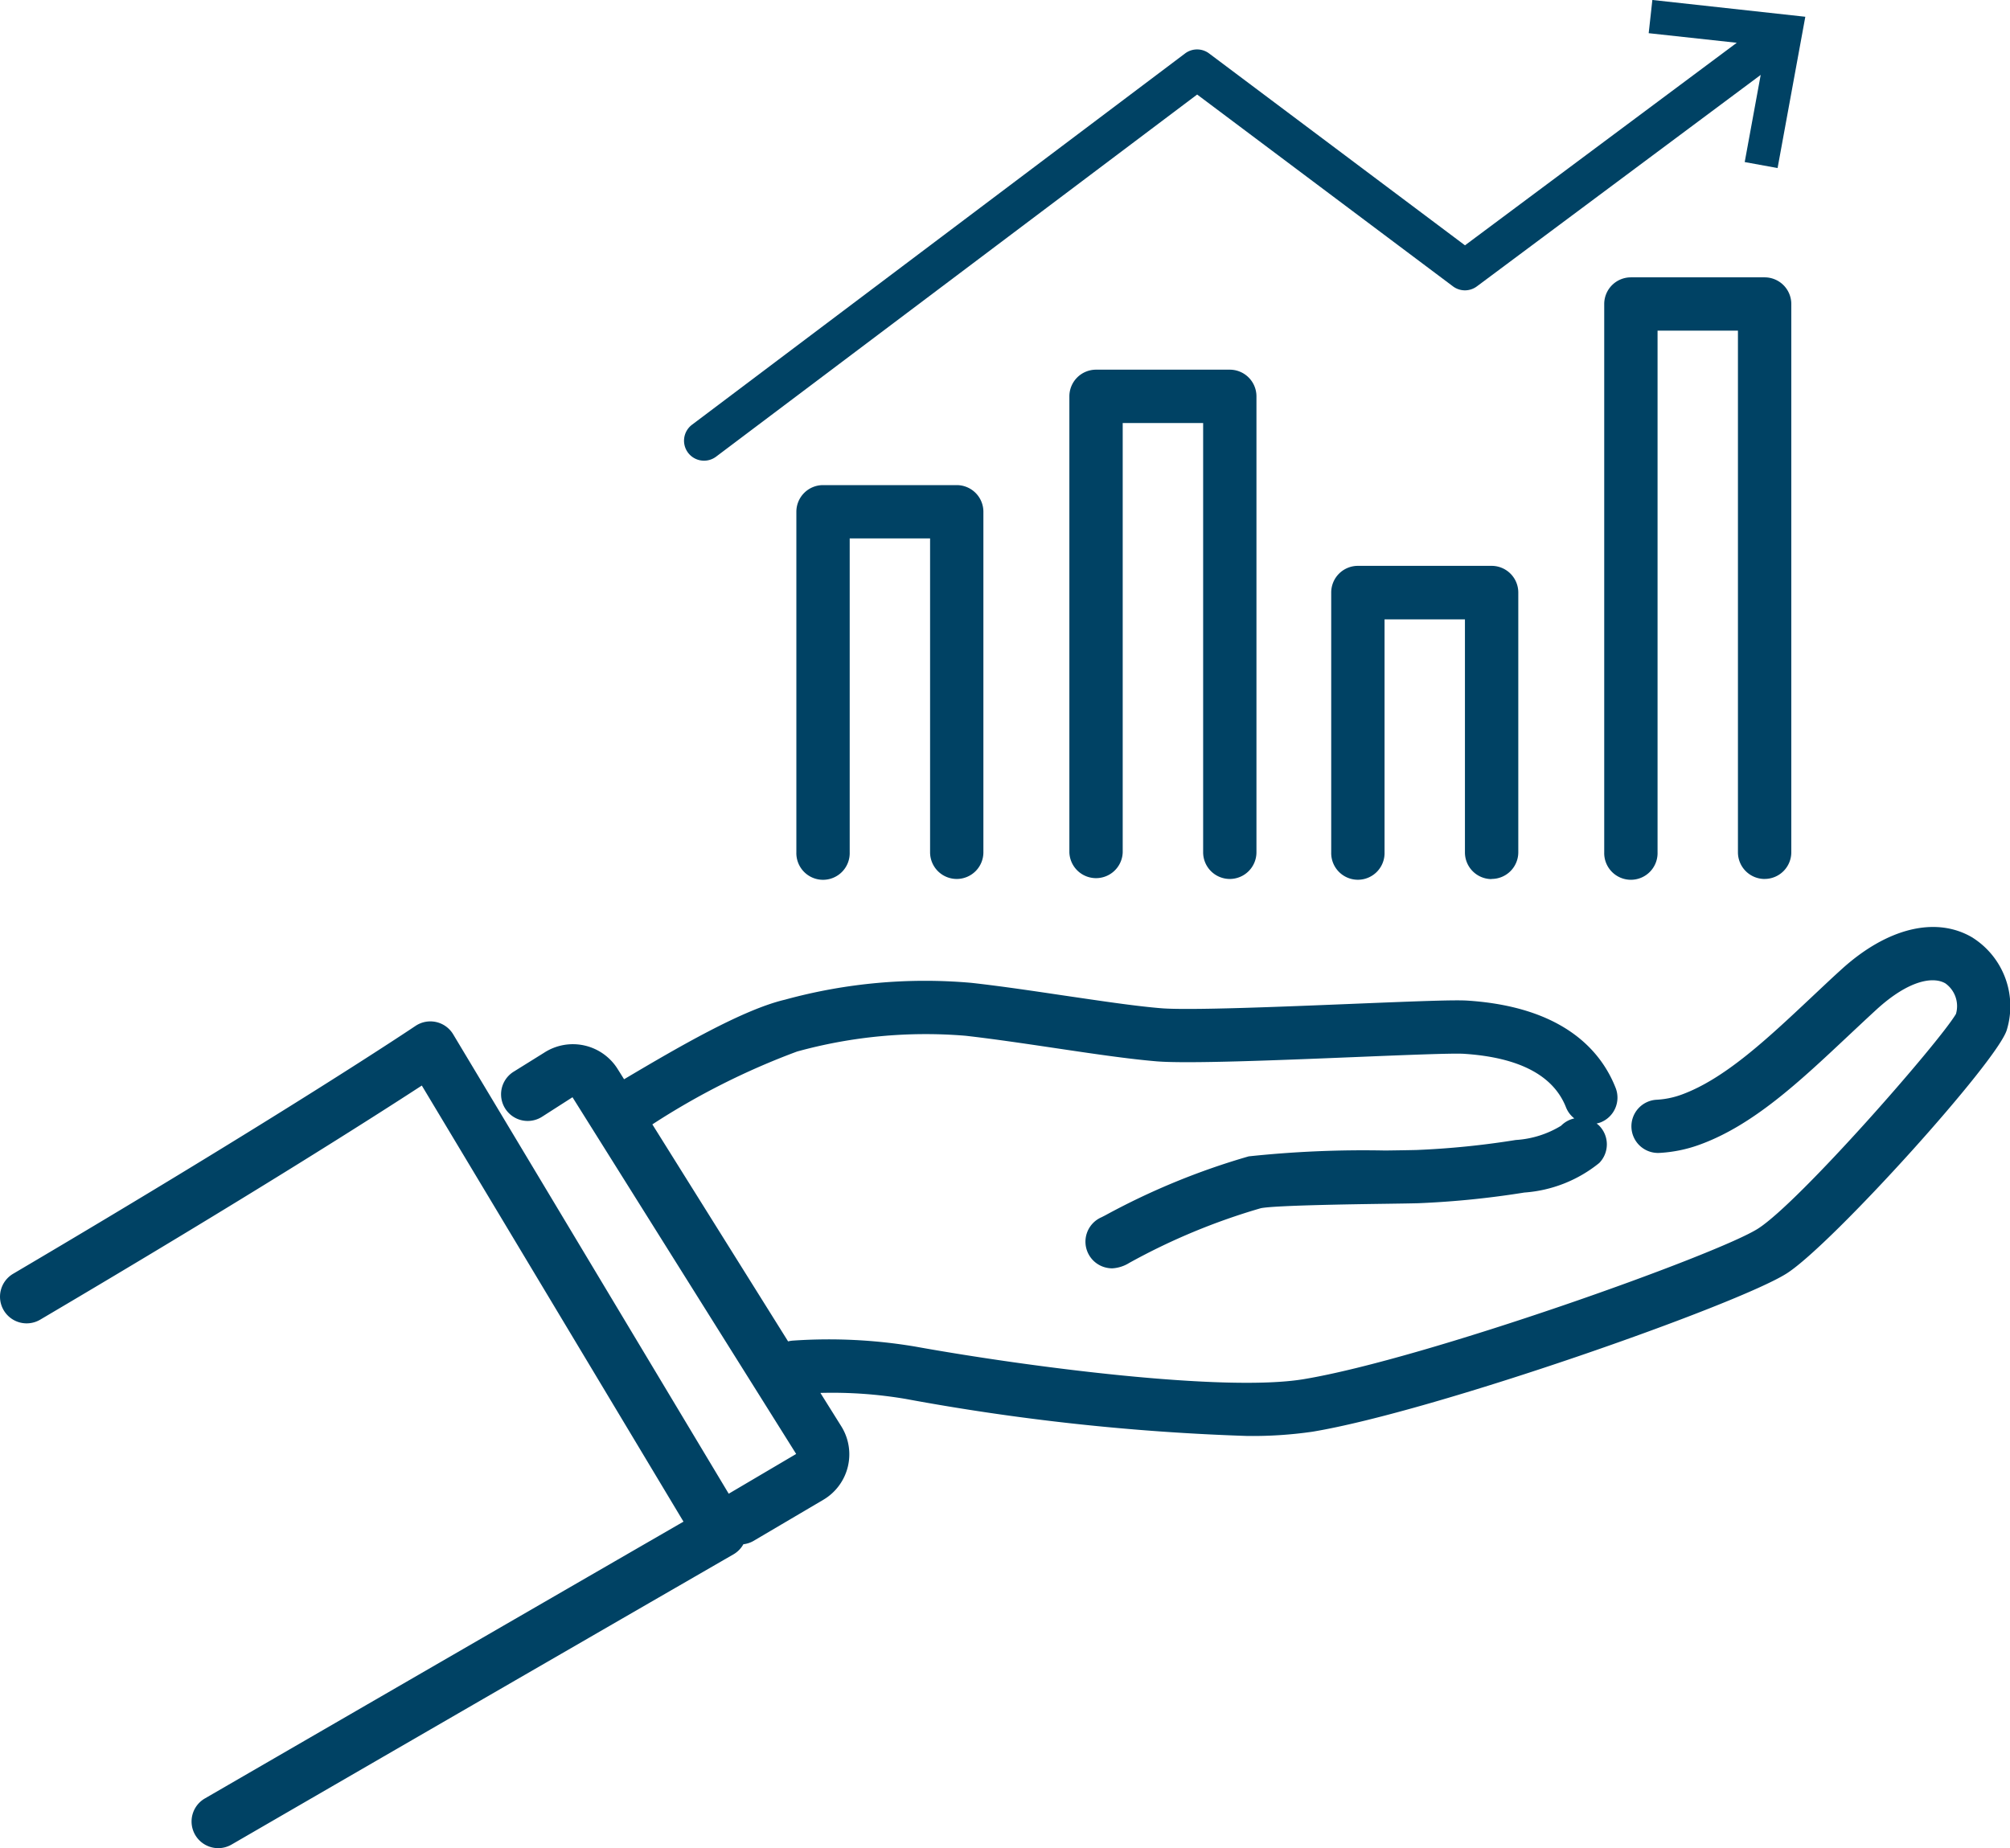 <svg id="Group_473" data-name="Group 473" xmlns="http://www.w3.org/2000/svg" xmlns:xlink="http://www.w3.org/1999/xlink" width="80.464" height="74" viewBox="0 0 80.464 74">
  <defs>
    <clipPath id="clip-path">
      <rect id="Rectangle_493" data-name="Rectangle 493" width="80.464" height="74" fill="#004264"/>
    </clipPath>
  </defs>
  <g id="Group_472" data-name="Group 472" clip-path="url(#clip-path)">
    <path id="Path_564" data-name="Path 564" d="M78.978,99.143c-1.47-.884-3.451-.4-5.3,1.3-.4.362-.782.726-1.164,1.084-1.79,1.683-3.48,3.272-5.211,3.9a3.432,3.432,0,0,1-.983.2,1.066,1.066,0,1,0,.129,2.128,5.568,5.568,0,0,0,1.58-.325c2.145-.775,3.991-2.511,5.946-4.348.376-.352.756-.71,1.145-1.067,1.314-1.2,2.287-1.328,2.762-1.044a1.121,1.121,0,0,1,.419,1.22c-.666,1.132-6.24,7.511-7.916,8.591-1.6,1.033-13.326,5.228-18.2,6.034-3.183.527-11.046-.493-15.555-1.307a20.876,20.876,0,0,0-4.881-.238,1.093,1.093,0,0,0-.2.032l-5.434-8.689a29.238,29.238,0,0,1,5.792-2.917,19.358,19.358,0,0,1,6.743-.632c1.128.128,2.376.314,3.582.493,1.51.225,2.937.437,4.075.532,1.239.1,4.78-.042,7.9-.17,1.947-.08,3.958-.162,4.4-.132,2.207.144,3.581.865,4.083,2.144a1.059,1.059,0,0,0,.333.443,1.056,1.056,0,0,0-.53.293,3.937,3.937,0,0,1-1.816.571,33.516,33.516,0,0,1-3.97.4c-.287.007-.729.014-1.253.021a43.4,43.4,0,0,0-5.465.234,28.422,28.422,0,0,0-5.748,2.364l-.145.074a1.066,1.066,0,0,0,.241,2.029,1.092,1.092,0,0,0,.191.017,1.443,1.443,0,0,0,.677-.217,25.6,25.6,0,0,1,5.261-2.189c.513-.114,3.67-.16,5.018-.179.533-.008.985-.014,1.276-.022a35.9,35.9,0,0,0,4.26-.428,5.368,5.368,0,0,0,3-1.183,1.066,1.066,0,0,0-.015-1.508,1.148,1.148,0,0,0-.09-.073,1.025,1.025,0,0,0,.161-.046,1.066,1.066,0,0,0,.6-1.382c-.571-1.454-2.063-3.24-5.929-3.493-.525-.035-2.023.024-4.626.13-2.91.119-6.535.266-7.641.175-1.069-.088-2.461-.3-3.936-.516-1.224-.182-2.492-.371-3.656-.5a21.167,21.167,0,0,0-7.466.674c-1.7.4-4.293,1.913-6.439,3.186l-.257-.41a2.114,2.114,0,0,0-2.942-.654l-1.223.762a1.066,1.066,0,1,0,1.128,1.81l1.229-.788,8.954,14.283-2.7,1.592L18.142,103.008a1.066,1.066,0,0,0-1.51-.336c-.05.034-5.15,3.461-16.107,9.924a1.066,1.066,0,0,0,1.084,1.837c8.361-4.931,13.338-8.111,15.277-9.374L27.361,122.52c-2.537,1.466-9.968,5.76-19.16,11.084a1.066,1.066,0,1,0,1.069,1.846c11.4-6.605,20.1-11.625,20.1-11.625a1.061,1.061,0,0,0,.389-.4,1.047,1.047,0,0,0,.4-.13l2.8-1.65a2.115,2.115,0,0,0,.719-2.943l-.836-1.336a17.585,17.585,0,0,1,3.411.24,91.359,91.359,0,0,0,13.663,1.483,16.735,16.735,0,0,0,2.62-.169c4.895-.81,17.063-5.1,19-6.345,1.83-1.179,8.5-8.57,8.806-9.765a3.25,3.25,0,0,0-1.365-3.666" transform="translate(0 -61.593)" fill="#004264"/>
    <path id="Path_565" data-name="Path 565" d="M91.2,67.425a1.068,1.068,0,0,0,1.068-1.068V52.723A1.068,1.068,0,0,0,91.2,51.655H85.849a1.068,1.068,0,0,0-1.068,1.068V66.358a1.068,1.068,0,1,0,2.135,0V53.79h3.218V66.358A1.068,1.068,0,0,0,91.2,67.425" transform="translate(-52.901 -32.231)" fill="#004264"/>
    <path id="Path_566" data-name="Path 566" d="M148.144,72.794a1.068,1.068,0,0,0,1.068-1.068v-10.4a1.068,1.068,0,0,0-1.068-1.068h-5.353a1.067,1.067,0,0,0-1.068,1.068v10.4a1.068,1.068,0,1,0,2.135,0V62.4h3.218v9.332a1.068,1.068,0,0,0,1.068,1.068" transform="translate(-88.432 -37.601)" fill="#004264"/>
    <path id="Path_567" data-name="Path 567" d="M120.266,59.756a1.068,1.068,0,0,0,1.068-1.068V40.432a1.068,1.068,0,0,0-1.068-1.068h-5.353a1.068,1.068,0,0,0-1.068,1.068V58.688a1.068,1.068,0,0,0,2.135,0V41.5H119.2V58.688a1.068,1.068,0,0,0,1.068,1.068" transform="translate(-71.036 -24.562)" fill="#004264"/>
    <path id="Path_568" data-name="Path 568" d="M177.209,53.62a1.068,1.068,0,0,0,1.068-1.068V30.6a1.068,1.068,0,0,0-1.068-1.068h-5.353a1.068,1.068,0,0,0-1.068,1.068V52.553a1.068,1.068,0,1,0,2.135,0V31.666h3.218V52.553a1.068,1.068,0,0,0,1.068,1.068" transform="translate(-106.568 -18.427)" fill="#004264"/>
    <path id="Path_569" data-name="Path 569" d="M73.627,18.447a.8.8,0,0,0,.481-.161l19.258-14.5,10.241,7.681a.8.8,0,0,0,.958,0L115.926,3l-.64,3.49,1.316.24,1.11-6.058L111.589,0l-.147,1.33,3.526.384-10.88,8.11L93.845,2.141a.8.8,0,0,0-.962,0L73.145,17.007a.8.8,0,0,0,.482,1.44" transform="translate(-45.442 -0.001)" fill="#004264"/>
  </g>
</svg>
